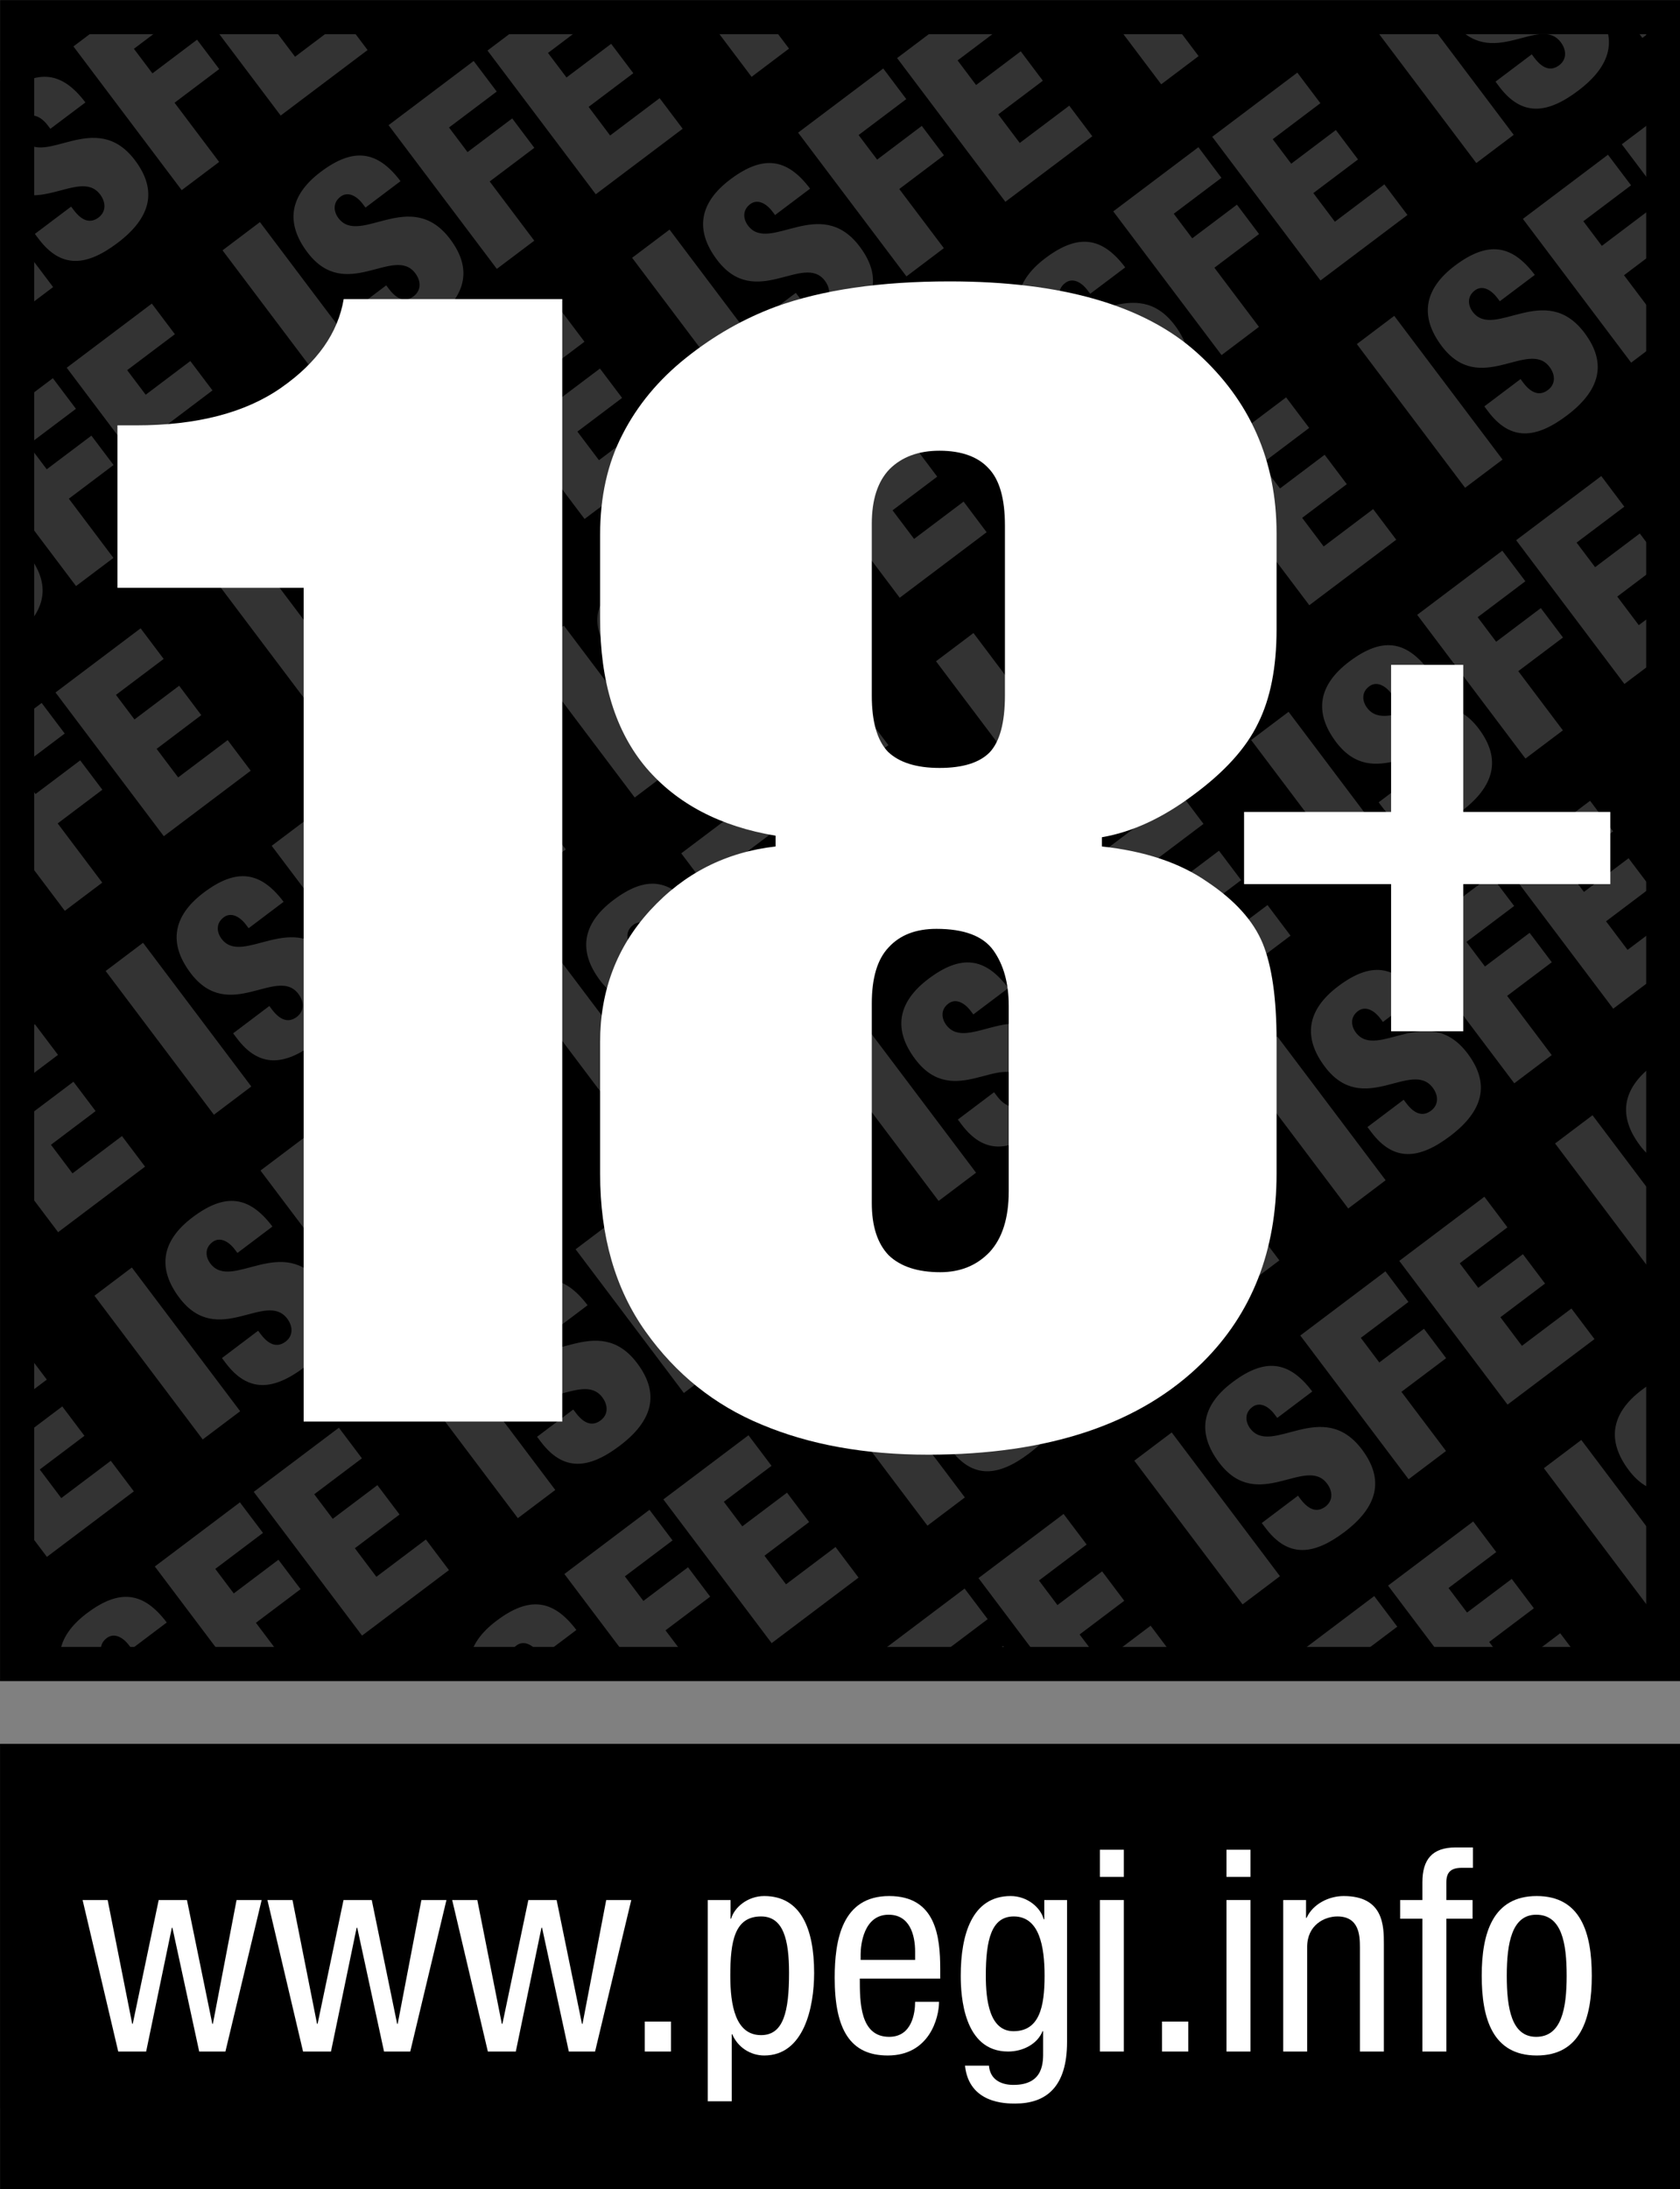 <?xml version="1.0" encoding="UTF-8" standalone="no"?>
<!-- Created with Inkscape (http://www.inkscape.org/) -->
<svg xmlns:svg="http://www.w3.org/2000/svg" xmlns="http://www.w3.org/2000/svg" xmlns:xlink="http://www.w3.org/1999/xlink" version="1.0" width="800" height="1042.07" viewBox="0 0 800 964.949" id="Layer_1" xml:space="preserve"><rect x="0" y="0" width="800" height="964.949" fill="#808080" stroke="none"/><defs id="defs318"/>
































































<g id="g273">
	<g transform="matrix(1.164, 0, 0, 1.164, -65.958, -119.472)" id="g2327"><g id="g3">
	<g id="g5">
		<g id="g7">
			<rect width="673.443" height="673.444" x="63.664" y="76.513" id="rect9"/>
		</g>
	</g>
</g><g id="g11">
	<defs id="defs13">
		<rect width="673.443" height="673.444" x="63.664" y="76.513" id="XMLID_1_"/>
	</defs>
	<clipPath id="XMLID_17_">
		<use id="use17" x="0" y="0" width="800" height="964.949" xlink:href="#XMLID_1_"/>
	</clipPath>
	<polyline id="polyline19" points="628.329,807.185 643.642,795.638 625.394,771.44 643.683,757.682 634.621,745.658 616.345,759.429 608.785,749.371 628.288,734.684 618.857,722.168 584.04,748.415 628.329,807.185" clip-path="url(#XMLID_17_)" style="fill: rgb(51, 51, 51);"/>
	<polyline id="polyline21" points="668.81,776.667 704.378,749.875 694.947,737.374 674.693,752.632 665.89,740.935 684.165,727.165 675.116,715.154 656.827,728.911 649.252,718.879 668.769,704.18 659.352,691.665 624.521,717.897 668.81,776.667" clip-path="url(#XMLID_17_)" style="fill: rgb(51, 51, 51);"/>
	<polyline id="polyline23" points="732.548,728.652 747.876,717.105 703.573,658.334 688.259,669.881 732.548,728.652" clip-path="url(#XMLID_17_)" style="fill: rgb(51, 51, 51);"/>
	<path d="M 761.074,641.588 C 751.575,629.004 741.748,627.775 728.4,637.82 C 715.488,647.551 714.055,658.825 722.981,670.673 C 738.677,691.514 758.372,667.629 767.121,679.244 C 769.537,682.451 769.592,686.286 766.466,688.647 C 763.504,690.872 760.078,690.613 756.284,685.589 L 755.233,684.184 L 740.424,695.362 L 741.98,697.41 C 751.152,709.598 761.511,708.629 774.19,699.075 C 787.689,688.907 790.8,677.783 781.37,665.267 C 765.182,643.785 744.437,668.325 735.688,656.709 C 733.695,654.089 733.272,650.417 736.548,647.934 C 739.509,645.695 743.099,647.538 745.692,650.977 L 746.757,652.383 L 761.074,641.588" style="fill: rgb(51, 51, 51);" clip-path="url(#XMLID_17_)" id="path25"/>
	<polyline id="polyline27" points="460.78,804.101 476.08,792.582 457.845,768.369 476.107,754.597 467.058,742.586 448.783,756.344 441.208,746.313 460.725,731.614 451.281,719.098 416.477,745.331 460.78,804.101" clip-path="url(#XMLID_17_)" style="fill: rgb(51, 51, 51);"/>
	<polyline id="polyline29" points="501.248,773.61 536.802,746.818 527.384,734.289 507.13,749.561 498.327,737.878 516.602,724.093 507.54,712.069 489.264,725.854 481.704,715.808 501.207,701.095 491.776,688.593 456.958,714.826 501.248,773.61" clip-path="url(#XMLID_17_)" style="fill: rgb(51, 51, 51);"/>
</g><polyline id="polyline31" points="565,725.581 580.3,714.048 536.01,655.264 520.697,666.81 565,725.581" style="fill: rgb(51, 51, 51);"/><path d="M 593.511,638.517 C 584.012,625.919 574.171,624.691 560.851,634.75 C 547.912,644.481 546.479,655.769 555.418,667.615 C 571.114,688.442 590.809,664.571 599.558,676.173 C 601.974,679.38 602.015,683.216 598.903,685.576 C 595.941,687.815 592.515,687.542 588.721,682.533 L 587.67,681.127 L 572.848,692.292 L 574.404,694.353 C 583.59,706.541 593.949,705.558 606.628,696.018 C 620.127,685.836 623.238,674.713 613.821,662.21 C 597.62,640.728 576.875,665.254 568.126,653.653 C 566.147,651.005 565.696,647.347 568.999,644.863 C 571.961,642.638 575.523,644.454 578.13,647.921 L 579.182,649.326 L 593.511,638.517" style="fill: rgb(51, 51, 51);" id="path33"/><polyline id="polyline35" points="632.915,674.399 648.228,662.852 629.98,638.654 648.269,624.896 639.207,612.872 620.931,626.643 613.371,616.584 632.86,601.898 623.443,589.382 588.612,615.628 632.915,674.399" style="fill: rgb(51, 51, 51);"/><g id="g37">
	<defs id="defs39">
		<rect width="673.443" height="673.444" x="63.664" y="76.513" id="XMLID_3_"/>
	</defs>
	<clipPath id="XMLID_18_">
		<use id="use43" x="0" y="0" width="800" height="964.949" xlink:href="#XMLID_3_"/>
	</clipPath>
	<polyline id="polyline45" points="673.396,643.881 708.964,617.089 699.533,604.587 679.279,619.846 670.475,608.149 688.737,594.378 679.688,582.368 661.413,596.125 653.838,586.093 673.355,571.394 663.924,558.878 629.107,585.111 673.396,643.881" clip-path="url(#XMLID_18_)" style="fill: rgb(51, 51, 51);"/>
	<polyline id="polyline47" points="737.134,595.866 752.449,584.319 708.159,525.548 692.845,537.095 737.134,595.866" clip-path="url(#XMLID_18_)" style="fill: rgb(51, 51, 51);"/>
	<path d="M 765.646,508.802 C 756.161,496.218 746.333,494.989 732.986,505.034 C 720.074,514.765 718.641,526.039 727.567,537.9 C 743.263,558.727 762.958,534.842 771.707,546.458 C 774.123,549.665 774.178,553.5 771.052,555.861 C 768.076,558.086 764.664,557.827 760.87,552.817 L 759.819,551.398 L 745.01,562.576 L 746.552,564.624 C 755.724,576.812 766.097,575.843 778.776,566.289 C 792.275,556.121 795.386,544.997 785.956,532.481 C 769.755,510.999 749.023,535.539 740.274,523.923 C 738.281,521.303 737.844,517.631 741.133,515.147 C 744.095,512.909 747.671,514.738 750.278,518.191 L 751.343,519.597 L 765.646,508.802" style="fill: rgb(51, 51, 51);" clip-path="url(#XMLID_18_)" id="path49"/>
	<path d="M 292.454,736.036 C 282.954,723.452 273.114,722.223 259.793,732.269 C 246.854,742.013 245.421,753.288 254.347,765.134 C 270.043,785.961 289.737,762.09 298.486,773.692 C 300.902,776.913 300.957,780.735 297.831,783.095 C 294.869,785.333 291.443,785.074 287.663,780.052 L 286.612,778.659 L 271.79,789.824 L 273.346,791.871 C 282.532,804.059 292.891,803.09 305.571,793.522 C 319.069,783.368 322.18,772.244 312.75,759.728 C 296.562,738.246 275.804,762.772 267.068,751.184 C 265.089,748.537 264.639,744.878 267.942,742.381 C 270.903,740.156 274.466,741.985 277.073,745.451 L 278.124,746.844 L 292.454,736.036" style="fill: rgb(51, 51, 51);" clip-path="url(#XMLID_18_)" id="path51"/>
	<polyline id="polyline53" points="331.843,771.917 347.17,760.384 328.922,736.186 347.198,722.415 338.134,710.39 319.874,724.162 312.298,714.116 331.802,699.417 322.371,686.901 287.553,713.147 331.843,771.917" clip-path="url(#XMLID_18_)" style="fill: rgb(51, 51, 51);"/>
</g><polyline id="polyline55" points="372.337,741.414 407.892,714.622 398.475,702.105 378.22,717.365 369.404,705.667 387.679,691.91 378.629,679.885 360.341,693.657 352.78,683.612 372.297,668.913 362.866,656.411 328.048,682.643 372.337,741.414" style="fill: rgb(51, 51, 51);"/><polyline id="polyline57" points="436.077,693.384 451.39,681.837 407.101,623.081 391.773,634.6 436.077,693.384" style="fill: rgb(51, 51, 51);"/><path d="M 464.588,606.334 C 455.102,593.736 445.262,592.508 431.927,602.539 C 419.002,612.284 417.569,623.558 426.508,635.432 C 442.204,656.246 461.899,632.362 470.648,643.976 C 473.064,647.198 473.105,651.033 469.993,653.394 C 467.004,655.605 463.605,655.36 459.811,650.323 L 458.747,648.931 L 443.938,660.095 L 445.48,662.157 C 454.666,674.345 465.039,673.376 477.718,663.808 C 491.216,653.64 494.314,642.53 484.897,630.014 C 468.696,608.532 447.964,633.072 439.215,621.456 C 437.223,618.822 436.785,615.15 440.075,612.68 C 443.036,610.442 446.598,612.271 449.22,615.724 L 450.271,617.117 L 464.588,606.334" style="fill: rgb(51, 51, 51);" id="path59"/><polyline id="polyline61" points="504.005,642.203 519.305,630.669 501.071,606.47 519.346,592.685 510.296,580.675 492.008,594.446 484.447,584.401 503.951,569.702 494.533,557.186 459.702,583.418 504.005,642.203" style="fill: rgb(51, 51, 51);"/><polyline id="polyline63" points="544.472,611.698 580.054,584.906 570.61,572.39 550.369,587.649 541.552,575.966 559.828,562.195 550.764,550.17 532.503,563.942 524.928,553.897 544.432,539.197 535,526.681 500.183,552.927 544.472,611.698" style="fill: rgb(51, 51, 51);"/><polyline id="polyline65" points="608.225,563.682 623.525,552.136 579.236,493.366 563.921,504.898 608.225,563.682" style="fill: rgb(51, 51, 51);"/><path d="M 636.737,476.619 C 627.251,464.021 617.41,462.779 604.076,472.839 C 591.165,482.57 589.718,493.858 598.657,505.704 C 614.34,526.532 634.034,502.66 642.783,514.275 C 645.199,517.468 645.267,521.318 642.128,523.666 C 639.166,525.904 635.74,525.631 631.96,520.622 L 630.909,519.216 L 616.087,530.381 L 617.643,532.442 C 626.815,544.63 637.188,543.647 649.854,534.107 C 663.366,523.925 666.477,512.802 657.046,500.3 C 640.845,478.817 620.1,503.343 611.351,491.742 C 609.372,489.094 608.921,485.436 612.225,482.952 C 615.186,480.727 618.762,482.556 621.37,486.01 L 622.407,487.415 L 636.737,476.619" style="fill: rgb(51, 51, 51);" id="path67"/><g id="g69">
	<defs id="defs71">
		<rect width="673.443" height="673.444" x="63.664" y="76.513" id="XMLID_5_"/>
	</defs>
	<clipPath id="XMLID_19_">
		<use id="use75" x="0" y="0" width="800" height="964.949" xlink:href="#XMLID_5_"/>
	</clipPath>
	<polyline id="polyline77" points="676.153,512.487 691.467,500.954 673.233,476.742 691.495,462.984 682.431,450.959 664.156,464.731 656.595,454.686 676.099,439.986 666.667,427.484 631.85,453.716 676.153,512.487" clip-path="url(#XMLID_19_)" style="fill: rgb(51, 51, 51);"/>
	<polyline id="polyline79" points="716.634,481.983 752.189,455.177 742.758,442.675 722.503,457.934 713.701,446.25 731.976,432.466 722.913,420.456 704.651,434.226 697.063,424.181 716.581,409.482 707.163,396.966 672.332,423.199 716.634,481.983" clip-path="url(#XMLID_19_)" style="fill: rgb(51, 51, 51);"/>
	<polyline id="polyline81" points="780.374,433.954 795.687,422.42 751.384,363.636 736.07,375.183 780.374,433.954" clip-path="url(#XMLID_19_)" style="fill: rgb(51, 51, 51);"/>
	<polyline id="polyline83" points="96.365,820.042 111.666,808.496 67.376,749.725 52.063,761.258 96.365,820.042" clip-path="url(#XMLID_19_)" style="fill: rgb(51, 51, 51);"/>
	<path d="M 124.877,732.978 C 115.392,720.394 105.551,719.139 92.216,729.198 C 79.291,738.929 77.858,750.217 86.784,762.063 C 102.48,782.891 122.175,759.02 130.923,770.621 C 133.339,773.829 133.407,777.678 130.268,780.025 C 127.307,782.263 123.881,782.004 120.1,776.981 L 119.049,775.576 L 104.227,786.754 L 105.769,788.801 C 114.955,800.989 125.328,800.007 137.993,790.466 C 151.505,780.284 154.617,769.175 145.186,756.659 C 128.985,735.176 108.24,759.716 99.491,748.101 C 97.512,745.48 97.062,741.795 100.365,739.325 C 103.327,737.087 106.903,738.916 109.496,742.369 L 110.561,743.774 L 124.877,732.978" style="fill: rgb(51, 51, 51);" clip-path="url(#XMLID_19_)" id="path85"/>
	<polyline id="polyline87" points="164.294,768.846 179.594,757.314 161.359,733.101 179.635,719.343 170.572,707.319 152.297,721.09 144.736,711.059 164.253,696.346 154.808,683.844 120.004,710.077 164.294,768.846" clip-path="url(#XMLID_19_)" style="fill: rgb(51, 51, 51);"/>
</g><polyline id="polyline89" points="204.775,738.342 240.33,711.55 230.898,699.035 210.644,714.293 201.841,702.611 220.116,688.826 211.054,676.815 192.792,690.586 185.217,680.541 204.721,665.841 195.303,653.326 160.472,679.558 204.775,738.342" style="fill: rgb(51, 51, 51);"/><polyline id="polyline91" points="268.514,690.313 283.828,678.78 239.524,619.997 224.225,631.542 268.514,690.313" style="fill: rgb(51, 51, 51);"/><path d="M 297.04,603.25 C 287.54,590.666 277.7,589.437 264.365,599.483 C 251.44,609.227 250.007,620.502 258.933,632.348 C 274.629,653.175 294.323,629.304 303.072,640.906 C 305.488,644.127 305.543,647.949 302.417,650.309 C 299.455,652.547 296.029,652.288 292.235,647.266 L 291.184,645.873 L 276.375,657.038 L 277.931,659.085 C 287.117,671.273 297.462,670.304 310.142,660.75 C 323.64,650.582 326.765,639.458 317.321,626.942 C 301.147,605.46 280.388,629.986 271.653,618.384 C 269.661,615.75 269.223,612.092 272.5,609.595 C 275.461,607.37 279.051,609.199 281.645,612.665 L 282.709,614.058 L 297.04,603.25" style="fill: rgb(51, 51, 51);" id="path93"/><polyline id="polyline95" points="336.429,639.131 351.756,627.598 333.508,603.4 351.784,589.628 342.72,577.604 324.458,591.375 316.884,581.33 336.388,566.63 326.957,554.115 292.139,580.361 336.429,639.131" style="fill: rgb(51, 51, 51);"/><polyline id="polyline97" points="376.923,608.626 412.478,581.835 403.047,569.319 382.806,584.579 373.99,572.881 392.265,559.124 383.215,547.099 364.927,560.871 357.366,550.826 376.883,536.126 367.438,523.625 332.621,549.857 376.923,608.626" style="fill: rgb(51, 51, 51);"/><polyline id="polyline99" points="440.649,560.598 455.962,549.051 411.673,490.281 396.359,501.814 440.649,560.598" style="fill: rgb(51, 51, 51);"/><path d="M 469.174,473.548 C 459.688,460.95 449.847,459.722 436.513,469.767 C 423.588,479.498 422.141,490.772 431.094,502.646 C 446.777,523.46 466.485,499.576 475.234,511.19 C 477.65,514.412 477.691,518.233 474.551,520.608 C 471.589,522.819 468.163,522.573 464.397,517.537 L 463.333,516.145 L 448.524,527.309 L 450.066,529.371 C 459.252,541.545 469.625,540.59 482.304,531.022 C 495.802,520.853 498.9,509.744 489.469,497.228 C 473.281,475.732 452.55,500.286 443.801,488.67 C 441.809,486.036 441.358,482.364 444.661,479.894 C 447.622,477.656 451.184,479.485 453.806,482.938 L 454.857,484.331 L 469.174,473.548" style="fill: rgb(51, 51, 51);" id="path101"/><polyline id="polyline103" points="508.59,509.417 523.891,497.87 505.657,473.684 523.931,459.899 514.882,447.888 496.593,461.66 489.033,451.615 508.537,436.916 499.119,424.4 464.288,450.632 508.59,509.417" style="fill: rgb(51, 51, 51);"/><polyline id="polyline105" points="549.058,478.912 584.613,452.12 575.196,439.604 554.941,454.863 546.138,443.18 564.414,429.409 555.35,417.384 537.088,431.156 529.514,421.111 549.017,406.411 539.586,393.895 504.769,420.141 549.058,478.912" style="fill: rgb(51, 51, 51);"/><polyline id="polyline107" points="612.811,430.882 628.111,419.35 583.821,360.58 568.507,372.112 612.811,430.882" style="fill: rgb(51, 51, 51);"/><path d="M 641.323,343.833 C 631.823,331.235 621.996,329.994 608.662,340.039 C 595.724,349.785 594.304,361.072 603.229,372.918 C 618.925,393.746 638.62,369.874 647.369,381.489 C 649.785,384.682 649.84,388.532 646.714,390.88 C 643.752,393.118 640.326,392.845 636.546,387.836 L 635.495,386.43 L 620.659,397.595 L 622.215,399.656 C 631.401,411.844 641.774,410.861 654.44,401.321 C 667.938,391.139 671.049,380.016 661.632,367.514 C 645.431,346.031 624.686,370.557 615.937,358.956 C 613.958,356.321 613.507,352.65 616.811,350.18 C 619.772,347.942 623.348,349.771 625.942,353.224 L 626.993,354.616 L 641.323,343.833" style="fill: rgb(51, 51, 51);" id="path109"/><g id="g111">
	<defs id="defs113">
		<rect width="673.443" height="673.444" x="63.664" y="76.513" id="XMLID_7_"/>
	</defs>
	<clipPath id="XMLID_20_">
		<use id="use117" x="0" y="0" width="800" height="964.949" xlink:href="#XMLID_7_"/>
	</clipPath>
	<polyline id="polyline119" points="680.725,379.701 696.04,368.167 677.792,343.956 696.08,330.198 687.017,318.173 668.742,331.945 661.181,321.899 680.685,307.2 671.253,294.698 636.436,320.93 680.725,379.701" clip-path="url(#XMLID_20_)" style="fill: rgb(51, 51, 51);"/>
	<polyline id="polyline121" points="721.207,349.197 756.775,322.391 747.344,309.889 727.089,325.148 718.287,313.465 736.562,299.68 727.499,287.669 709.223,301.44 701.649,291.395 721.166,276.696 711.749,264.18 676.917,290.413 721.207,349.197" clip-path="url(#XMLID_20_)" style="fill: rgb(51, 51, 51);"/>
	<polyline id="polyline123" points="75.852,706.145 111.42,679.353 101.989,666.851 81.734,682.111 72.931,670.414 91.206,656.642 82.144,644.618 63.868,658.389 56.293,648.358 75.811,633.659 66.38,621.143 31.563,647.375 75.852,706.145" clip-path="url(#XMLID_20_)" style="fill: rgb(51, 51, 51);"/>
</g><polyline id="polyline125" points="139.59,658.13 154.917,646.583 110.601,587.813 95.301,599.36 139.59,658.13" style="fill: rgb(51, 51, 51);"/><path d="M 168.116,571.066 C 158.616,558.482 148.789,557.227 135.441,567.286 C 122.53,577.017 121.083,588.305 130.023,600.165 C 145.719,620.993 165.4,597.108 174.162,608.723 C 176.578,611.931 176.633,615.766 173.494,618.127 C 170.532,620.352 167.106,620.092 163.326,615.083 L 162.275,613.664 L 147.466,624.842 L 149.008,626.889 C 158.193,639.077 168.566,638.109 181.232,628.555 C 194.73,618.372 197.842,607.263 188.411,594.761 C 172.224,573.265 151.478,597.804 142.73,586.19 C 140.737,583.569 140.3,579.884 143.59,577.414 C 146.551,575.176 150.128,577.005 152.735,580.458 L 153.799,581.863 L 168.116,571.066" style="fill: rgb(51, 51, 51);" id="path127"/><polyline id="polyline129" points="207.519,606.948 222.833,595.402 204.598,571.203 222.86,557.431 213.811,545.407 195.535,559.192 187.96,549.147 207.478,534.434 198.047,521.932 163.229,548.165 207.519,606.948" style="fill: rgb(51, 51, 51);"/><polyline id="polyline131" points="248,576.43 283.554,549.638 274.124,537.136 253.883,552.381 245.066,540.699 263.354,526.927 254.292,514.917 236.017,528.674 228.456,518.628 247.959,503.943 238.528,491.414 203.697,517.66 248,576.43" style="fill: rgb(51, 51, 51);"/><polyline id="polyline133" points="311.739,528.415 327.052,516.868 282.763,458.098 267.449,469.63 311.739,528.415" style="fill: rgb(51, 51, 51);"/><path d="M 340.264,441.351 C 330.764,428.767 320.938,427.525 307.603,437.571 C 294.678,447.316 293.231,458.59 302.158,470.436 C 317.853,491.263 337.562,467.392 346.297,479.007 C 348.727,482.214 348.768,486.05 345.642,488.397 C 342.681,490.636 339.255,490.376 335.488,485.354 L 334.424,483.961 L 319.6,495.126 L 321.156,497.173 C 330.342,509.361 340.715,508.392 353.381,498.838 C 366.879,488.67 369.991,477.546 360.56,465.03 C 344.373,443.548 323.627,468.088 314.878,456.472 C 312.899,453.852 312.449,450.18 315.752,447.697 C 318.714,445.459 322.275,447.288 324.883,450.754 L 325.934,452.147 L 340.264,441.351" style="fill: rgb(51, 51, 51);" id="path135"/><polyline id="polyline137" points="379.667,477.219 394.981,465.686 376.733,441.488 395.022,427.716 385.959,415.692 367.684,429.463 360.109,419.431 379.613,404.732 370.195,392.216 335.364,418.449 379.667,477.219" style="fill: rgb(51, 51, 51);"/><polyline id="polyline139" points="420.149,446.729 455.703,419.923 446.286,407.408 426.031,422.667 417.228,410.983 435.49,397.211 426.441,385.187 408.152,398.972 400.59,388.914 420.108,374.214 410.676,361.712 375.859,387.945 420.149,446.729" style="fill: rgb(51, 51, 51);"/><polyline id="polyline141" points="483.887,398.686 499.201,387.153 454.912,328.369 439.583,339.916 483.887,398.686" style="fill: rgb(51, 51, 51);"/><path d="M 512.399,311.636 C 502.913,299.038 493.073,297.81 479.738,307.855 C 466.813,317.6 465.393,328.874 474.32,340.734 C 490.015,361.548 509.711,337.677 518.459,349.278 C 520.875,352.499 520.916,356.32 517.804,358.681 C 514.842,360.919 511.416,360.66 507.622,355.637 L 506.558,354.245 L 491.749,365.395 L 493.305,367.47 C 502.477,379.644 512.85,378.675 525.53,369.108 C 539.028,358.954 542.127,347.83 532.709,335.314 C 516.509,313.831 495.776,338.371 487.027,326.77 C 485.035,324.122 484.598,320.464 487.887,317.98 C 490.849,315.742 494.41,317.57 497.032,321.023 L 498.083,322.429 L 512.399,311.636" style="fill: rgb(51, 51, 51);" id="path143"/><polyline id="polyline145" points="551.816,347.504 567.116,335.958 548.881,311.772 567.157,298.001 558.108,285.99 539.819,299.748 532.271,289.703 551.775,275.017 542.343,262.488 507.512,288.734 551.816,347.504" style="fill: rgb(51, 51, 51);"/><polyline id="polyline147" points="592.297,317 627.865,290.208 618.42,277.692 598.179,292.965 589.376,281.268 607.638,267.497 598.576,255.472 580.314,269.244 572.739,259.212 592.243,244.499 582.811,231.997 547.994,258.229 592.297,317" style="fill: rgb(51, 51, 51);"/><polyline id="polyline149" points="656.036,268.971 671.349,257.438 627.046,198.667 611.746,210.214 656.036,268.971" style="fill: rgb(51, 51, 51);"/><g id="g151">
	<defs id="defs153">
		<rect width="673.443" height="673.444" x="63.664" y="76.513" id="XMLID_9_"/>
	</defs>
	<clipPath id="XMLID_21_">
		<use id="use157" x="0" y="0" width="800" height="964.949" xlink:href="#XMLID_9_"/>
	</clipPath>
	<path d="M 684.547,181.92 C 675.061,169.322 665.234,168.094 651.886,178.126 C 638.975,187.871 637.528,199.158 646.468,211.019 C 662.163,231.847 681.845,207.962 690.593,219.577 C 693.023,222.785 693.077,226.619 689.938,228.981 C 686.976,231.206 683.55,230.946 679.77,225.938 L 678.719,224.519 L 663.91,235.684 L 665.452,237.758 C 674.638,249.933 684.997,248.964 697.677,239.409 C 711.175,229.227 714.287,218.117 704.856,205.602 C 688.656,184.12 667.91,208.659 659.161,197.044 C 657.182,194.41 656.746,190.738 660.035,188.268 C 662.997,186.03 666.572,187.859 669.18,191.311 L 670.231,192.703 L 684.547,181.92" style="fill: rgb(51, 51, 51);" clip-path="url(#XMLID_21_)" id="path159"/>
	<polyline id="polyline161" points="723.964,217.802 739.278,206.256 721.043,182.057 739.305,168.286 730.243,156.261 711.981,170.046 704.406,159.987 723.923,145.288 714.478,132.786 679.674,159.019 723.964,217.802" clip-path="url(#XMLID_21_)" style="fill: rgb(51, 51, 51);"/>
	<polyline id="polyline163" points="764.446,187.285 800,160.493 790.569,147.99 770.314,163.236 761.511,151.553 779.8,137.781 770.738,125.757 752.462,139.528 744.901,129.497 764.391,114.797 754.973,102.268 720.142,128.514 764.446,187.285" clip-path="url(#XMLID_21_)" style="fill: rgb(51, 51, 51);"/>
	<polyline id="polyline165" points="80.438,573.373 116.005,546.567 106.561,534.065 86.32,549.325 77.517,537.627 95.778,523.856 86.716,511.845 68.454,525.603 60.879,515.572 80.396,500.873 70.952,488.357 36.148,514.588 80.438,573.373" clip-path="url(#XMLID_21_)" style="fill: rgb(51, 51, 51);"/>
</g><polyline id="polyline167" points="144.176,525.344 159.476,513.797 115.187,455.027 99.887,466.574 144.176,525.344" style="fill: rgb(51, 51, 51);"/><path d="M 172.688,438.28 C 163.202,425.696 153.375,424.455 140.027,434.5 C 127.115,444.231 125.669,455.519 134.609,467.379 C 150.305,488.207 169.986,464.322 178.734,475.937 C 181.164,479.145 181.218,482.98 178.079,485.341 C 175.117,487.566 171.691,487.306 167.911,482.297 L 166.86,480.878 L 152.038,492.056 L 153.594,494.117 C 162.765,506.292 173.138,505.323 185.818,495.768 C 199.317,485.586 202.428,474.477 192.997,461.975 C 176.796,440.479 156.051,465.018 147.302,453.404 C 145.323,450.783 144.886,447.098 148.176,444.628 C 151.137,442.39 154.714,444.219 157.32,447.672 L 158.371,449.077 L 172.688,438.28" style="fill: rgb(51, 51, 51);" id="path169"/><polyline id="polyline171" points="212.104,474.162 227.418,462.616 209.184,438.417 227.445,424.645 218.383,412.621 200.121,426.406 192.546,416.361 212.063,401.648 202.619,389.146 167.815,415.378 212.104,474.162" style="fill: rgb(51, 51, 51);"/><polyline id="polyline173" points="252.586,443.644 288.14,416.852 278.709,404.35 258.469,419.595 249.652,407.913 267.94,394.141 258.878,382.13 240.603,395.888 233.028,385.856 252.531,371.157 243.114,358.627 208.283,384.874 252.586,443.644" style="fill: rgb(51, 51, 51);"/><polyline id="polyline175" points="316.325,395.628 331.638,384.082 287.335,325.312 272.035,336.845 316.325,395.628" style="fill: rgb(51, 51, 51);"/><path d="M 344.85,308.565 C 335.35,295.981 325.51,294.739 312.189,304.784 C 299.251,314.529 297.817,325.803 306.744,337.65 C 322.439,358.477 342.147,334.606 350.883,346.221 C 353.299,349.428 353.354,353.264 350.228,355.611 C 347.266,357.849 343.84,357.59 340.046,352.568 L 339.009,351.175 L 324.187,362.34 L 325.743,364.387 C 334.929,376.575 345.288,375.606 357.968,366.052 C 371.452,355.884 374.578,344.76 365.133,332.245 C 348.96,310.762 328.2,335.302 319.451,323.687 C 317.472,321.066 317.036,317.395 320.325,314.911 C 323.301,312.686 326.862,314.515 329.47,317.968 L 330.521,319.36 L 344.85,308.565" style="fill: rgb(51, 51, 51);" id="path177"/><polyline id="polyline179" points="384.24,344.433 399.567,332.9 381.319,308.701 399.594,294.93 390.532,282.906 372.27,296.677 364.695,286.646 384.199,271.946 374.767,259.43 339.95,285.663 384.24,344.433" style="fill: rgb(51, 51, 51);"/><polyline id="polyline181" points="424.735,313.942 460.289,287.15 450.872,274.621 430.617,289.88 421.8,278.197 440.076,264.426 431.027,252.401 412.738,266.187 405.176,256.127 424.694,241.428 415.262,228.926 380.445,255.158 424.735,313.942" style="fill: rgb(51, 51, 51);"/><polyline id="polyline183" points="488.473,265.9 503.787,254.367 459.498,195.583 444.169,207.129 488.473,265.9" style="fill: rgb(51, 51, 51);"/><path d="M 516.985,178.85 C 507.499,166.252 497.659,165.024 484.324,175.069 C 471.399,184.814 469.952,196.088 478.892,207.948 C 494.601,228.762 514.295,204.891 523.044,216.492 C 525.46,219.713 525.501,223.534 522.389,225.896 C 519.413,228.134 516.001,227.875 512.207,222.853 L 511.143,221.461 L 496.334,232.611 L 497.876,234.686 C 507.062,246.86 517.435,245.892 530.114,236.324 C 543.612,226.17 546.711,215.046 537.279,202.531 C 521.092,181.048 500.36,205.588 491.611,193.987 C 489.619,191.339 489.169,187.681 492.471,185.197 C 495.432,182.959 498.994,184.787 501.616,188.254 L 502.667,189.646 L 516.985,178.85" style="fill: rgb(51, 51, 51);" id="path185"/><polyline id="polyline187" points="556.402,214.718 571.702,203.171 553.467,178.986 571.743,165.215 562.693,153.204 544.405,166.962 536.843,156.917 556.347,142.231 546.929,129.702 512.098,155.947 556.402,214.718" style="fill: rgb(51, 51, 51);"/><g id="g189">
	<defs id="defs191">
		<rect width="673.443" height="673.444" x="63.664" y="76.513" id="XMLID_11_"/>
	</defs>
	<clipPath id="XMLID_22_">
		<use id="use195" x="0" y="0" width="800" height="964.949" xlink:href="#XMLID_11_"/>
	</clipPath>
	<polyline id="polyline197" points="596.87,184.213 632.451,157.421 623.006,144.906 602.765,160.179 593.949,148.468 612.224,134.71 603.162,122.686 584.9,136.458 577.325,126.426 596.829,111.713 587.397,99.21 552.58,125.443 596.87,184.213" clip-path="url(#XMLID_22_)" style="fill: rgb(51, 51, 51);"/>
	<polyline id="polyline199" points="660.622,136.185 675.921,124.651 631.632,65.881 616.318,77.414 660.622,136.185" clip-path="url(#XMLID_22_)" style="fill: rgb(51, 51, 51);"/>
	<path d="M 689.133,49.134 C 679.647,36.536 669.807,35.308 656.472,45.354 C 643.561,55.085 642.114,66.359 651.04,78.233 C 666.735,99.061 686.43,75.176 695.179,86.791 C 697.595,89.999 697.663,93.833 694.524,96.195 C 691.562,98.42 688.136,98.16 684.356,93.138 L 683.305,91.732 L 668.469,102.897 L 670.025,104.971 C 679.211,117.146 689.584,116.177 702.25,106.622 C 715.762,96.44 718.86,85.33 709.442,72.815 C 693.242,51.332 672.496,75.872 663.747,64.257 C 661.768,61.623 661.331,57.951 664.621,55.481 C 667.582,53.243 671.158,55.071 673.752,58.524 L 674.803,59.916 L 689.133,49.134" style="fill: rgb(51, 51, 51);" clip-path="url(#XMLID_22_)" id="path201"/>
	<polyline id="polyline203" points="728.55,85.016 743.864,73.47 725.616,49.271 743.891,35.486 734.828,23.475 716.553,37.26 708.992,27.201 728.496,12.502 719.064,0 684.26,26.232 728.55,85.016" clip-path="url(#XMLID_22_)" style="fill: rgb(51, 51, 51);"/>
	<path d="M 43.778,406.097 C 34.278,393.499 24.452,392.257 11.117,402.302 C -1.821,412.047 -3.241,423.322 5.685,435.182 C 21.38,456.009 41.075,432.138 49.824,443.753 C 52.24,446.946 52.294,450.795 49.169,453.143 C 46.207,455.381 42.781,455.122 38.987,450.086 L 37.949,448.693 L 23.127,459.858 L 24.669,461.919 C 33.855,474.107 44.213,473.124 56.893,463.584 C 70.391,453.402 73.517,442.278 64.072,429.776 C 47.884,408.294 27.139,432.82 18.39,421.218 C 16.411,418.584 15.96,414.912 19.264,412.443 C 22.226,410.205 25.802,412.033 28.395,415.486 L 29.459,416.879 L 43.778,406.097" style="fill: rgb(51, 51, 51);" clip-path="url(#XMLID_22_)" id="path205"/>
	<polyline id="polyline207" points="83.181,441.965 98.495,430.432 80.26,406.22 98.536,392.449 89.473,380.438 71.198,394.196 63.636,384.164 83.14,369.464 73.709,356.962 38.892,383.195 83.181,441.965" clip-path="url(#XMLID_22_)" style="fill: rgb(51, 51, 51);"/>
</g><polyline id="polyline209" points="123.676,411.46 159.23,384.668 149.799,372.153 129.545,387.413 120.742,375.729 139.003,361.944 129.955,349.919 111.679,363.705 104.104,353.66 123.622,338.96 114.19,326.444 79.373,352.677 123.676,411.46" style="fill: rgb(51, 51, 51);"/><polyline id="polyline211" points="187.401,363.432 202.728,351.899 158.412,293.115 143.111,304.662 187.401,363.432" style="fill: rgb(51, 51, 51);"/><path d="M 215.926,276.368 C 206.44,263.77 196.6,262.542 183.265,272.601 C 170.34,282.332 168.893,293.62 177.833,305.467 C 193.528,326.295 213.223,302.423 221.972,314.025 C 224.388,317.233 224.442,321.067 221.303,323.429 C 218.341,325.667 214.929,325.394 211.135,320.385 L 210.084,318.979 L 195.275,330.157 L 196.817,332.204 C 206.003,344.378 216.361,343.41 229.055,333.855 C 242.539,323.687 245.652,312.563 236.221,300.062 C 220.02,278.579 199.288,303.105 190.539,291.504 C 188.546,288.87 188.109,285.198 191.399,282.714 C 194.374,280.475 197.937,282.304 200.544,285.771 L 201.608,287.177 L 215.926,276.368" style="fill: rgb(51, 51, 51);" id="path213"/><polyline id="polyline215" points="255.33,312.25 270.643,300.717 252.409,276.504 270.67,262.747 261.622,250.723 243.346,264.494 235.771,254.435 255.289,239.749 245.857,227.233 211.04,253.479 255.33,312.25" style="fill: rgb(51, 51, 51);"/><polyline id="polyline217" points="295.811,281.732 331.365,254.94 321.948,242.438 301.707,257.697 292.876,246 311.166,232.229 302.103,220.218 283.828,233.976 276.266,223.944 295.77,209.245 286.338,196.729 251.508,222.961 295.811,281.732" style="fill: rgb(51, 51, 51);"/><polyline id="polyline219" points="359.549,233.716 374.863,222.17 330.574,163.399 315.26,174.933 359.549,233.716" style="fill: rgb(51, 51, 51);"/><path d="M 388.075,146.653 C 378.59,134.069 368.749,132.84 355.414,142.886 C 342.489,152.617 341.042,163.891 349.982,175.738 C 365.677,196.579 385.373,172.708 394.121,184.309 C 396.537,187.53 396.578,191.351 393.452,193.713 C 390.491,195.938 387.079,195.692 383.298,190.656 L 382.234,189.263 L 367.412,200.428 L 368.968,202.475 C 378.154,214.663 388.527,213.681 401.193,204.14 C 414.705,193.972 417.803,182.862 408.372,170.347 C 392.185,148.85 371.439,173.39 362.69,161.776 C 360.711,159.155 360.261,155.484 363.564,153 C 366.526,150.762 370.087,152.604 372.695,156.057 L 373.746,157.449 L 388.075,146.653" style="fill: rgb(51, 51, 51);" id="path221"/><g id="g223">
	<defs id="defs225">
		<rect width="673.443" height="673.444" x="63.664" y="76.513" id="XMLID_13_"/>
	</defs>
	<clipPath id="XMLID_23_">
		<use id="use229" x="0" y="0" width="800" height="964.949" xlink:href="#XMLID_13_"/>
	</clipPath>
	<polyline id="polyline231" points="427.492,182.535 442.792,170.988 424.557,146.803 442.833,133.018 433.77,120.994 415.495,134.779 407.919,124.733 427.423,110.034 418.005,97.518 383.174,123.75 427.492,182.535" clip-path="url(#XMLID_23_)" style="fill: rgb(51, 51, 51);"/>
	<polyline id="polyline233" points="467.959,152.03 503.527,125.238 494.096,112.723 473.841,127.968 465.039,116.285 483.3,102.527 474.251,90.503 455.976,104.274 448.415,94.215 467.918,79.53 458.487,67.014 423.669,93.26 467.959,152.03" clip-path="url(#XMLID_23_)" style="fill: rgb(51, 51, 51);"/>
	<polyline id="polyline235" points="531.711,103.988 547.011,92.455 502.722,33.684 487.395,45.217 531.711,103.988" clip-path="url(#XMLID_23_)" style="fill: rgb(51, 51, 51);"/>
	<path d="M 560.223,16.951 C 550.724,4.353 540.883,3.112 527.548,13.157 C 514.623,22.902 513.203,34.176 522.13,46.036 C 537.825,66.85 557.521,42.979 566.269,54.594 C 568.685,57.802 568.74,61.636 565.614,63.984 C 562.653,66.222 559.227,65.963 555.432,60.941 L 554.381,59.549 L 539.559,70.713 L 541.115,72.774 C 550.287,84.948 560.66,83.98 573.34,74.426 C 586.838,64.258 589.95,53.134 580.519,40.618 C 564.332,19.136 543.586,43.675 534.837,32.074 C 532.845,29.44 532.408,25.768 535.697,23.298 C 538.659,21.06 542.248,22.888 544.842,26.341 L 545.893,27.733 L 560.223,16.951" style="fill: rgb(51, 51, 51);" clip-path="url(#XMLID_23_)" id="path237"/>
	<path d="M 48.35,273.311 C 38.864,260.713 29.024,259.471 15.689,269.517 C 2.764,279.262 1.345,290.536 10.271,302.396 C 25.967,323.223 45.662,299.352 54.411,310.967 C 56.827,314.161 56.881,318.01 53.756,320.357 C 50.794,322.596 47.368,322.336 43.574,317.3 L 42.536,315.908 L 27.7,327.072 L 29.256,329.133 C 38.428,341.321 48.8,340.338 61.48,330.798 C 74.978,320.616 78.09,309.493 68.659,296.99 C 52.471,275.508 31.726,300.048 22.977,288.433 C 20.998,285.799 20.547,282.127 23.837,279.657 C 26.812,277.419 30.375,279.248 32.982,282.701 L 34.033,284.093 L 48.35,273.311" style="fill: rgb(51, 51, 51);" clip-path="url(#XMLID_23_)" id="path239"/>
	<polyline id="polyline241" points="87.767,309.166 103.067,297.646 84.833,273.434 103.122,259.663 94.059,247.652 75.784,261.409 68.222,251.377 87.726,236.678 78.295,224.163 43.478,250.409 87.767,309.166" clip-path="url(#XMLID_23_)" style="fill: rgb(51, 51, 51);"/>
</g><polyline id="polyline243" points="128.249,278.675 163.816,251.883 154.385,239.367 134.131,254.626 125.328,242.943 143.589,229.158 134.526,217.147 116.265,230.918 108.69,220.874 128.208,206.174 118.776,193.658 83.959,219.891 128.249,278.675" style="fill: rgb(51, 51, 51);"/><polyline id="polyline245" points="191.987,230.646 207.3,219.113 162.998,160.329 147.697,171.875 191.987,230.646" style="fill: rgb(51, 51, 51);"/><path d="M 220.512,143.596 C 211.012,130.998 201.186,129.756 187.851,139.815 C 174.926,149.546 173.479,160.834 182.419,172.681 C 198.115,193.509 217.81,169.637 226.545,181.239 C 228.974,184.446 229.029,188.281 225.89,190.643 C 222.928,192.881 219.502,192.608 215.722,187.599 L 214.671,186.193 L 199.862,197.358 L 201.404,199.419 C 210.59,211.593 220.948,210.625 233.628,201.07 C 247.126,190.902 250.238,179.778 240.807,167.277 C 224.606,145.794 203.874,170.32 195.126,158.719 C 193.133,156.085 192.696,152.413 195.986,149.929 C 198.947,147.691 202.524,149.52 205.131,152.987 L 206.195,154.393 L 220.512,143.596" style="fill: rgb(51, 51, 51);" id="path247"/><g id="g249">
	<defs id="defs251">
		<rect width="673.443" height="673.444" x="63.664" y="76.513" id="XMLID_15_"/>
	</defs>
	<clipPath id="XMLID_24_">
		<use id="use255" x="0" y="0" width="800" height="964.949" xlink:href="#XMLID_15_"/>
	</clipPath>
	<polyline id="polyline257" points="259.916,179.464 275.229,167.931 256.995,143.718 275.256,129.961 266.207,117.937 247.932,131.708 240.357,121.649 259.875,106.949 250.443,94.447 215.626,120.693 259.916,179.464" clip-path="url(#XMLID_24_)" style="fill: rgb(51, 51, 51);"/>
	<polyline id="polyline259" points="300.397,148.946 335.951,122.154 326.52,109.652 306.265,124.911 297.462,113.214 315.751,99.443 306.689,87.432 288.414,101.19 280.852,91.158 300.356,76.458 290.924,63.943 256.094,90.175 300.397,148.946" clip-path="url(#XMLID_24_)" style="fill: rgb(51, 51, 51);"/>
	<polyline id="polyline261" points="364.135,100.93 379.449,89.384 335.146,30.613 319.846,42.146 364.135,100.93" clip-path="url(#XMLID_24_)" style="fill: rgb(51, 51, 51);"/>
	<path d="M 392.661,13.867 C 383.162,1.283 373.334,0.054 360,10.1 C 347.062,19.831 345.628,31.105 354.555,42.966 C 370.25,63.794 389.946,39.922 398.694,51.524 C 401.124,54.745 401.165,58.566 398.039,60.928 C 395.078,63.153 391.652,62.907 387.885,57.871 L 386.821,56.478 L 371.999,67.643 L 373.555,69.69 C 382.741,81.878 393.114,80.909 405.78,71.355 C 419.278,61.187 422.39,50.077 412.959,37.562 C 396.772,16.065 376.026,40.605 367.277,28.991 C 365.298,26.37 364.848,22.713 368.151,20.215 C 371.113,17.977 374.674,19.819 377.268,23.258 L 378.332,24.664 L 392.661,13.867" style="fill: rgb(51, 51, 51);" clip-path="url(#XMLID_24_)" id="path263"/>
	<polyline id="polyline265" points="63.077,198.449 78.39,186.902 34.087,128.146 18.788,139.665 63.077,198.449" clip-path="url(#XMLID_24_)" style="fill: rgb(51, 51, 51);"/>
	<path d="M 91.602,111.399 C 82.089,98.801 72.276,97.559 58.928,107.618 C 46.003,117.349 44.57,128.623 53.496,140.484 C 69.192,161.325 88.887,137.44 97.635,149.042 C 100.051,152.263 100.105,156.098 96.98,158.459 C 94.019,160.67 90.593,160.424 86.812,155.388 L 85.761,153.996 L 70.925,165.16 L 72.494,167.221 C 81.68,179.409 92.025,178.44 104.704,168.886 C 118.203,158.704 121.328,147.594 111.897,135.065 C 95.696,113.596 74.95,138.136 66.202,126.521 C 64.223,123.887 63.786,120.215 67.076,117.745 C 70.038,115.506 73.614,117.335 76.207,120.788 L 77.271,122.18 L 91.602,111.399" style="fill: rgb(51, 51, 51);" clip-path="url(#XMLID_24_)" id="path267"/>
	<polyline id="polyline269" points="130.992,147.267 146.319,135.734 128.071,111.521 146.346,97.75 137.284,85.74 119.022,99.511 111.447,89.466 130.951,74.766 121.52,62.25 86.702,88.497 130.992,147.267" clip-path="url(#XMLID_24_)" style="fill: rgb(51, 51, 51);"/>
	<polyline id="polyline271" points="171.487,116.763 207.041,89.971 197.61,77.455 177.369,92.714 168.552,81.031 186.828,67.26 177.779,55.235 159.49,69.006 151.928,58.961 171.432,44.275 162.015,31.746 127.184,57.992 171.487,116.763" clip-path="url(#XMLID_24_)" style="fill: rgb(51, 51, 51);"/>
</g><g id="g275">
		<g id="g277">
			
				<rect width="673.443" height="673.444" x="63.664" y="76.513" style="fill: none; stroke: black; stroke-width: 13.976; stroke-miterlimit: 3.864;" id="rect279"/>
			<polyline id="polyline281" points="625.763,491.208 625.763,431.046 565.614,431.046 565.614,401.525 625.763,401.525 625.763,341.376 655.285,341.376 655.285,401.525 715.447,401.525 715.447,431.046 655.285,431.046 655.285,491.208 625.763,491.208" style="fill: white;"/>
			<path d="M 104.705,309.875 L 104.705,243.448 L 112.267,243.448 C 137.23,243.448 157.061,238.316 171.761,228.011 C 186.46,217.734 194.949,205.682 197.27,191.816 L 286.682,191.816 L 286.682,650.814 L 180.892,650.814 L 180.892,309.875 L 104.705,309.875" style="fill: white;" id="path283"/>
			<path d="M 469.337,480.809 C 469.337,471.582 467.249,464.021 463.059,458.139 C 458.842,452.27 451.089,449.335 439.761,449.335 C 431.354,449.335 424.843,451.847 420.23,456.883 C 415.604,461.714 413.311,469.385 413.311,479.88 L 413.311,561.416 C 413.311,570.861 415.604,577.999 420.23,582.817 C 425.048,587.43 432.078,589.737 441.317,589.737 C 449.506,589.737 456.221,587.02 461.476,581.548 C 466.717,575.884 469.324,567.599 469.337,556.694 L 469.337,480.809 M 413.311,353.932 C 413.311,364.647 415.508,372.317 419.93,376.93 C 424.53,381.325 431.573,383.535 441.017,383.535 C 450.461,383.535 457.272,381.447 461.476,377.229 C 465.666,372.834 467.768,365.069 467.782,353.931 L 467.782,284.365 C 467.782,273.46 465.571,265.694 461.149,261.08 C 456.753,256.262 450.025,253.833 441.017,253.819 C 432.405,253.819 425.58,256.358 420.558,261.38 C 415.712,266.417 413.311,273.882 413.311,283.736 L 413.311,353.932 L 413.311,353.932 z M 373.962,415.651 L 373.962,411.243 C 351.291,407.462 333.657,398.222 321.073,383.536 C 308.476,368.646 302.171,348.296 302.171,322.459 L 302.171,288.147 C 302.171,272.628 305.228,258.966 311.302,247.215 C 317.389,235.259 326.083,224.777 337.439,215.742 C 348.767,206.72 360.941,199.801 373.962,194.955 C 393.042,188.036 416.764,184.582 445.111,184.582 C 491.065,184.582 524.859,194.327 546.478,213.858 C 568.083,233.362 578.893,257.916 578.907,287.519 L 578.907,326.868 C 578.907,342.413 576.382,355.216 571.345,365.274 C 566.514,375.347 557.697,385.12 544.895,394.55 C 532.311,403.995 519.809,409.768 507.443,411.87 L 507.443,415.65 C 525.064,417.547 539.449,422.365 550.573,430.131 C 561.901,437.678 569.449,446.086 573.243,455.312 C 577.01,464.552 578.907,477.778 578.907,494.989 L 578.907,549.446 C 578.907,580.92 568.821,606.634 548.689,626.588 C 523.276,651.77 485.824,664.354 436.293,664.354 C 410.471,664.354 387.8,660.259 368.297,652.07 C 348.984,644.113 333.138,631.407 320.745,613.977 C 308.366,596.576 302.17,575.051 302.17,549.447 L 302.17,495.618 C 302.17,474.64 308.994,456.692 322.629,441.774 C 336.483,426.666 353.598,417.958 373.962,415.651 z " style="fill: white; fill-rule: evenodd;" id="path285"/>
			<rect width="673.443" height="168.382" x="63.664" y="789.579" id="rect287"/>
			
				<rect width="673.443" height="168.382" x="63.664" y="789.579" style="fill: none; stroke: black; stroke-width: 13.976; stroke-miterlimit: 3.864;" id="rect289"/>
			<polyline id="polyline291" points="105.032,908.417 116.456,908.417 126.965,857.793 127.197,857.793 138.157,908.417 148.885,908.417 163.707,846.465 153.443,846.465 143.753,897.101 143.521,897.101 133.148,846.465 121.588,846.465 110.969,897.101 110.751,897.101 100.706,846.465 90.456,846.465 105.032,908.417" style="fill: white;"/>
			<polyline id="polyline293" points="180.645,908.417 192.069,908.417 202.564,857.793 202.81,857.793 213.77,908.417 224.498,908.417 239.306,846.465 229.056,846.465 219.366,897.101 219.134,897.101 208.747,846.465 197.201,846.465 186.596,897.101 186.364,897.101 176.318,846.465 166.068,846.465 180.645,908.417" style="fill: white;"/>
			<polyline id="polyline295" points="256.244,908.417 267.681,908.417 278.177,857.793 278.422,857.793 289.369,908.417 300.11,908.417 314.918,846.465 304.668,846.465 294.978,897.101 294.747,897.101 284.374,846.465 272.813,846.465 262.208,897.101 261.962,897.101 251.931,846.465 241.654,846.465 256.244,908.417" style="fill: white;"/>
			<rect width="10.728" height="12.257" x="320.433" y="896.16" style="fill: white;" id="rect297"/>
			<path d="M 346.214,928.766 L 356.014,928.766 L 356.014,901.36 L 356.233,901.36 C 358.458,906.697 363.712,910.041 369.308,910.041 C 385.522,910.041 389.726,890.4 389.726,876.288 C 389.726,857.917 384.117,844.842 369.308,844.842 C 362.538,844.842 357.065,849.469 355.769,854.096 L 355.537,854.096 L 355.537,846.466 L 346.215,846.466 L 346.215,928.766 M 355.427,877.434 C 355.427,863.335 357.174,853.18 368.025,853.18 C 377.129,853.18 379.463,862.653 379.463,876.287 C 379.463,892.242 377.129,901.714 368.025,901.714 C 357.515,901.714 355.427,889.472 355.427,877.434 z " style="fill: white; fill-rule: evenodd;" id="path299"/>
			<path d="M 441.304,878.594 L 441.304,874.677 C 441.304,861.383 439.543,844.841 420.421,844.841 C 401.163,844.841 398.133,862.762 398.133,878.252 C 398.133,899.517 404.548,910.04 419.834,910.04 C 436.867,910.04 440.825,894.672 440.825,888.079 L 431.04,888.079 C 431.04,892.692 429.743,902.41 420.421,902.41 C 408.41,902.41 408.41,888.079 408.41,878.594 L 441.304,878.594 M 408.752,870.964 L 408.752,868.657 C 408.752,864.959 409.912,852.47 420.19,852.47 C 428.829,852.47 431.041,860.686 431.041,867.606 L 431.041,870.963 L 408.752,870.963 L 408.752,870.964 z " style="fill: white; fill-rule: evenodd;" id="path301"/>
			<path d="M 493.195,846.465 L 483.874,846.465 L 483.874,854.326 L 483.642,854.326 C 482.36,849.468 476.872,844.841 470.117,844.841 C 454.258,844.841 449.699,860.687 449.699,877.434 C 449.699,885.65 450.859,908.416 469.066,908.416 C 475.249,908.416 481.077,905.304 483.178,900.103 L 483.41,900.103 L 483.41,908.183 C 483.41,912.454 483.874,922.064 471.276,922.064 C 466.144,922.064 461.709,919.866 461.244,914.202 L 451.445,914.202 C 453.083,929.693 468.123,929.693 471.972,929.693 C 484.583,929.693 493.195,922.992 493.195,904.498 L 493.195,846.465 M 471.399,853.18 C 481.894,853.18 483.997,865.423 483.997,877.434 C 483.997,890.155 481.894,900.104 471.276,900.104 C 461.476,900.104 459.962,887.506 459.962,877.434 C 459.961,862.653 462.282,853.18 471.399,853.18 z " style="fill: white; fill-rule: evenodd;" id="path303"/>
			<path d="M 506.625,836.994 L 516.425,836.994 L 516.425,825.897 L 506.625,825.897 L 506.625,836.994 L 506.625,836.994 z M 506.625,908.417 L 516.425,908.417 L 516.425,846.466 L 506.625,846.466 L 506.625,908.417 L 506.625,908.417 z " style="fill: white; fill-rule: evenodd;" id="path305"/>
			<rect width="10.741" height="12.257" x="532.052" y="896.16" style="fill: white;" id="rect307"/>
			<path d="M 558.421,836.994 L 568.221,836.994 L 568.221,825.897 L 558.421,825.897 L 558.421,836.994 z M 558.421,908.417 L 568.221,908.417 L 568.221,846.466 L 558.421,846.466 L 558.421,908.417 z " style="fill: white; fill-rule: evenodd;" id="path309"/>
			<path d="M 581.624,908.417 L 591.424,908.417 L 591.424,865.656 C 591.424,856.647 598.535,853.18 603.789,853.18 C 612.661,853.18 613.002,860.919 613.002,865.656 L 613.002,908.417 L 622.802,908.417 L 622.802,864.496 C 622.802,857.221 622.802,844.842 606.356,844.842 C 600.283,844.842 593.758,848.09 591.192,853.754 L 590.961,853.754 L 590.961,846.466 L 581.625,846.466 L 581.625,908.417" style="fill: white;" id="path311"/>
			<path d="M 638.565,908.417 L 648.365,908.417 L 648.365,854.096 L 659.093,854.096 L 659.093,846.466 L 648.365,846.466 L 648.365,839.192 C 648.365,834.907 650.467,833.296 654.671,833.296 L 659.23,833.296 L 659.23,824.971 L 652.106,824.971 C 642.647,824.971 638.566,829.829 638.566,839.193 L 638.566,846.467 L 629.462,846.467 L 629.462,854.097 L 638.566,854.097 L 638.566,908.417" style="fill: white;" id="path313"/>
			<path d="M 685.107,902.411 C 675.075,902.411 673.083,890.85 673.083,877.434 C 673.083,864.031 675.198,852.471 685.107,852.471 C 695.602,852.471 697.582,864.031 697.582,877.434 C 697.582,890.85 695.494,902.411 685.107,902.411 M 662.833,877.434 C 662.833,894.89 667.255,910.04 685.339,910.04 C 703.301,910.04 707.86,894.89 707.86,877.434 C 707.86,859.991 703.411,844.841 685.339,844.841 C 667.364,844.841 662.833,859.991 662.833,877.434 z " style="fill: white; fill-rule: evenodd;" id="path315"/>
		</g>
	</g></g>
</g>
</svg>